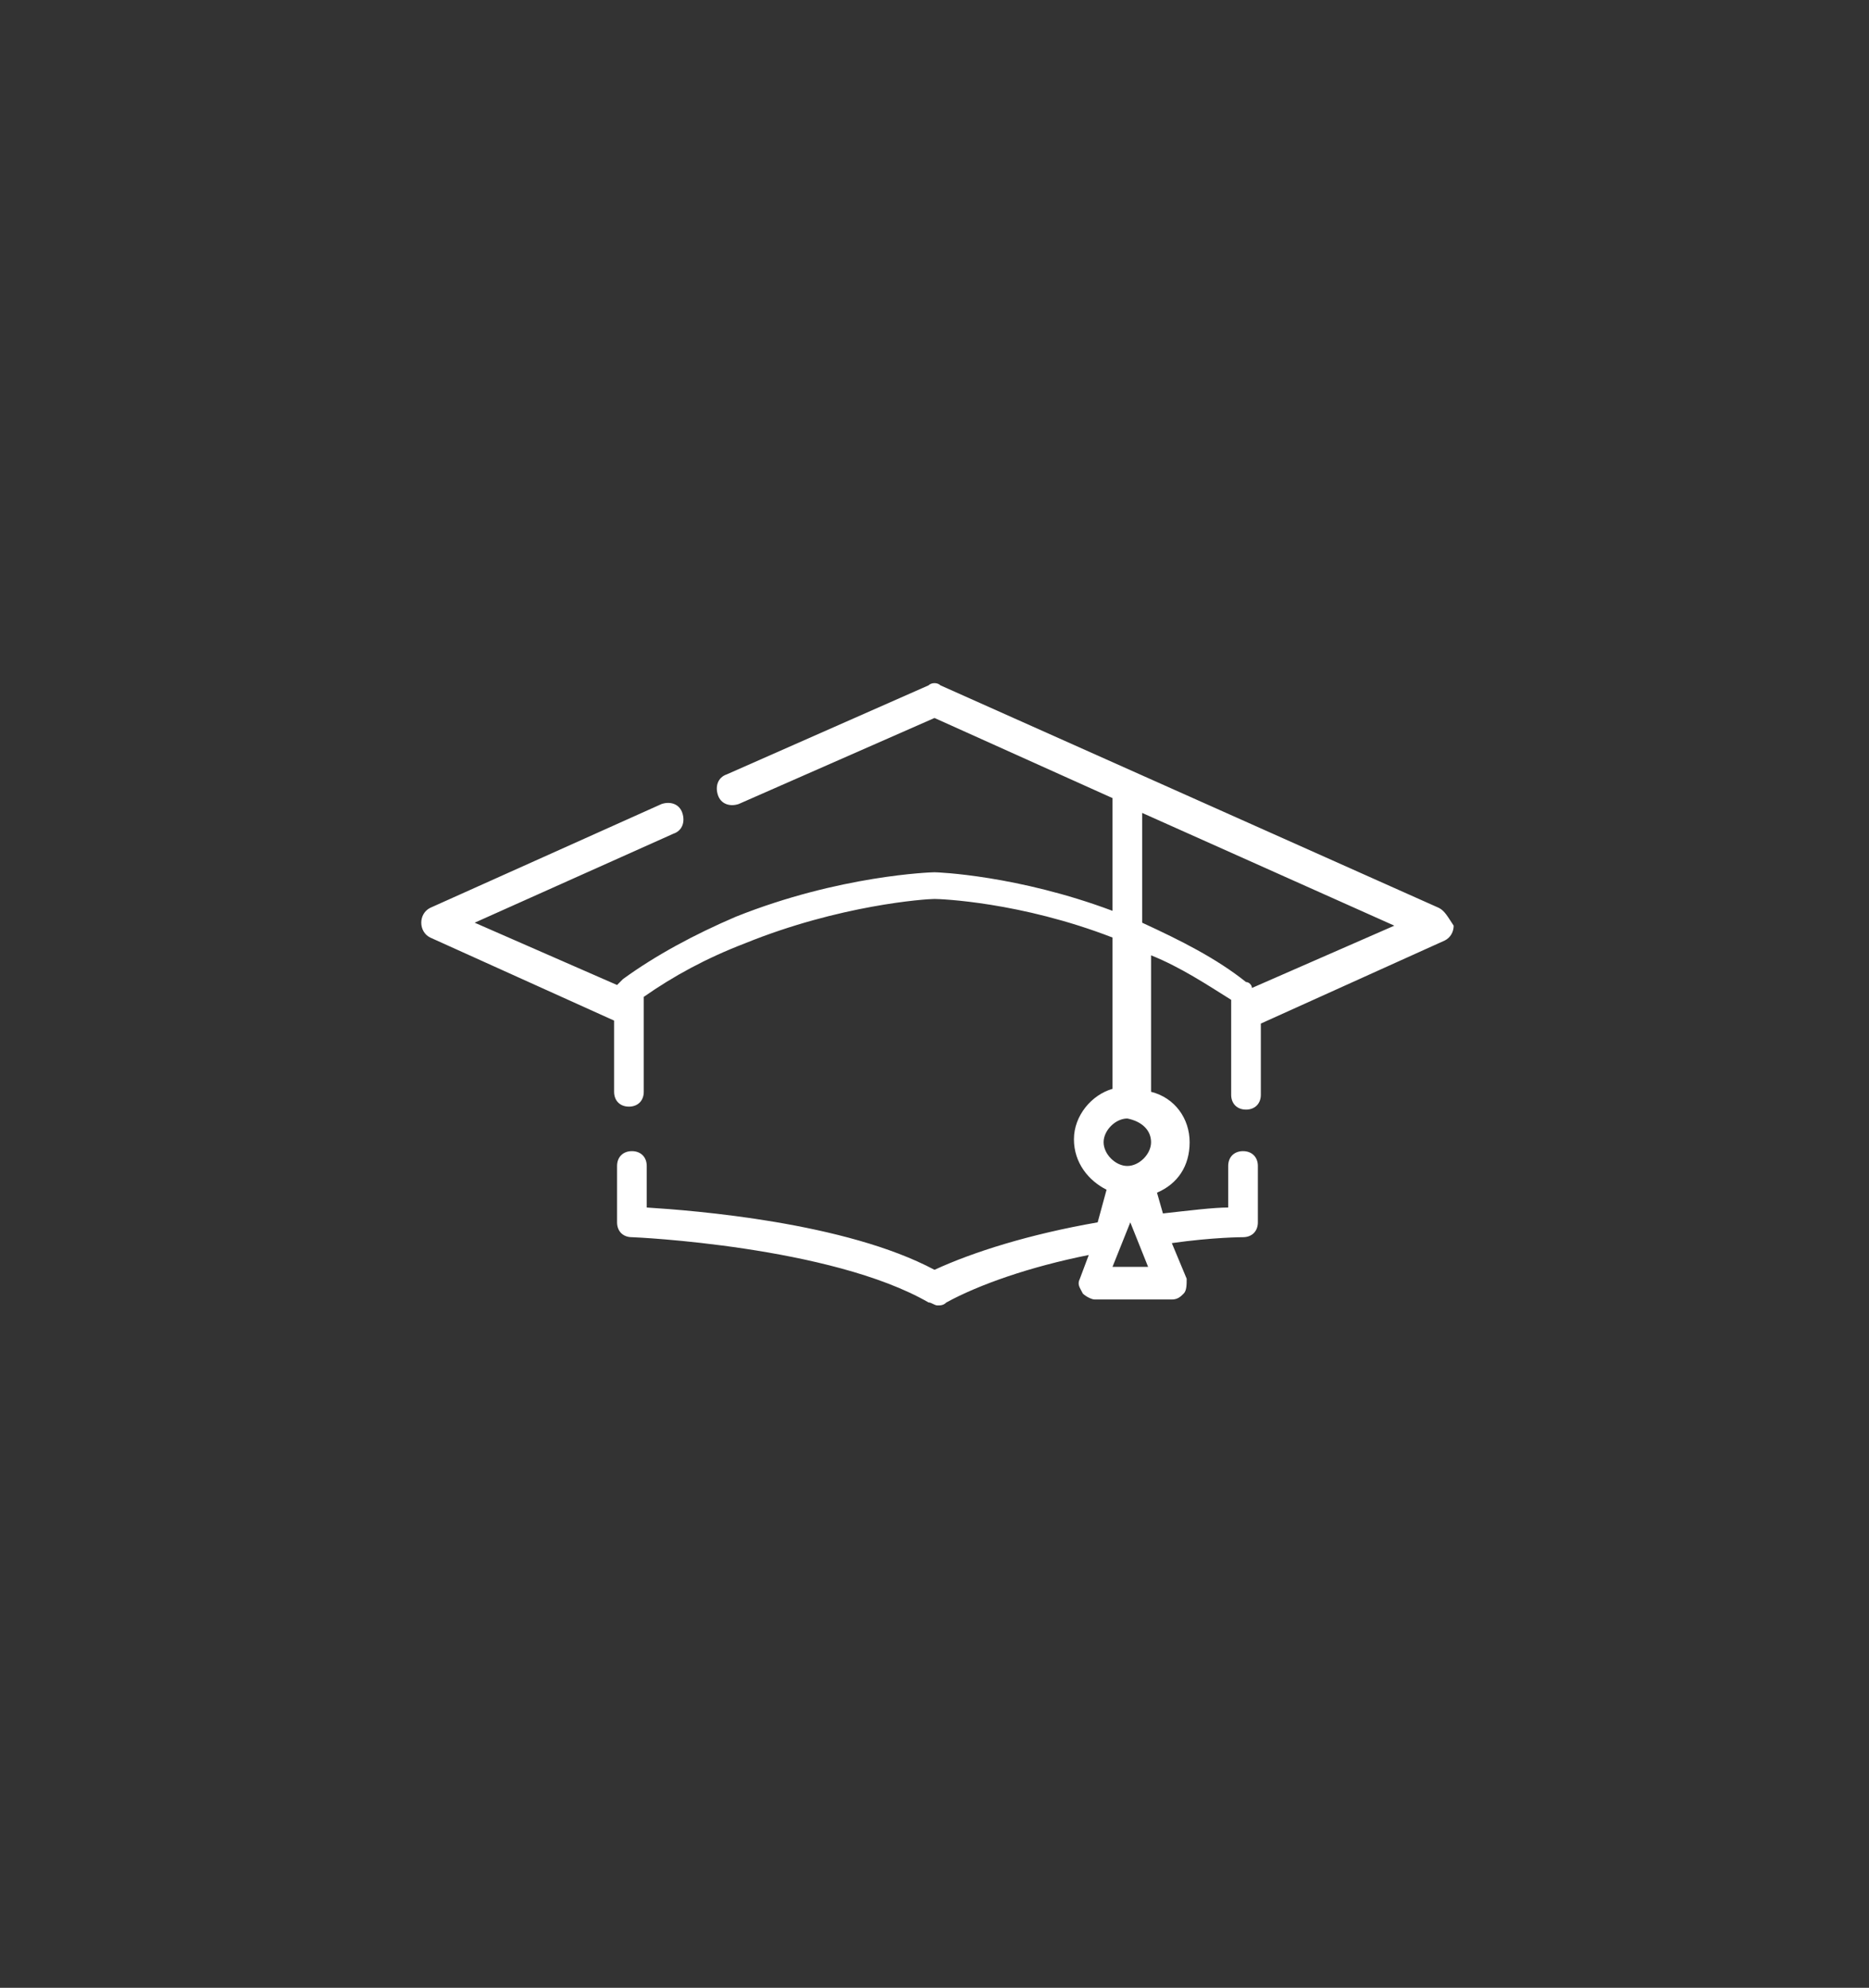 <?xml version="1.0" encoding="UTF-8"?> <!-- Generator: Adobe Illustrator 23.0.5, SVG Export Plug-In . SVG Version: 6.00 Build 0) --> <svg xmlns="http://www.w3.org/2000/svg" xmlns:xlink="http://www.w3.org/1999/xlink" id="Layer_1" x="0px" y="0px" viewBox="0 0 63 67" style="enable-background:new 0 0 63 67;" xml:space="preserve"><rect x="0" y="0" width="63" height="67" fill="#333333" stroke="none"/> <style type="text/css"> .st0{fill:#FFFFFF;} </style> <path class="st0" d="M48.5,30.6l-16.8-7.5c-0.1-0.1-0.3-0.1-0.4,0l-6.8,3c-0.3,0.1-0.4,0.4-0.3,0.7c0.1,0.3,0.4,0.4,0.7,0.3l6.6-2.9 l6,2.7v3.8c-3.2-1.2-5.9-1.3-6-1.3c0,0,0,0,0,0c-0.1,0-3.2,0.1-6.7,1.5c-1.4,0.6-2.7,1.3-3.8,2.1c-0.1,0.1-0.1,0.1-0.2,0.2L16,31.1 l6.7-3c0.3-0.1,0.4-0.4,0.3-0.7c-0.1-0.3-0.4-0.4-0.7-0.3l-7.8,3.5c-0.2,0.1-0.3,0.3-0.3,0.5c0,0.2,0.1,0.4,0.3,0.5l6.2,2.8v2.4 c0,0.3,0.2,0.5,0.5,0.5c0.3,0,0.5-0.2,0.5-0.5v-2.8c0,0,0,0,0,0v-0.4c1-0.7,2.1-1.3,3.4-1.8c3.2-1.3,6.1-1.5,6.4-1.5 c0.2,0,2.9,0.1,6,1.3v5.1c-0.7,0.2-1.3,0.9-1.3,1.7c0,0.8,0.5,1.4,1.1,1.7L37,41.2c-2.3,0.4-4.2,1-5.5,1.6c-3-1.6-8.1-2-9.7-2.1 v-1.4c0-0.3-0.2-0.5-0.5-0.5c-0.3,0-0.5,0.2-0.5,0.5v1.9c0,0.3,0.2,0.5,0.5,0.5c0.1,0,6.7,0.3,10,2.2c0.1,0,0.2,0.1,0.3,0.1 c0.1,0,0.2,0,0.3-0.1c1.1-0.6,2.8-1.2,4.8-1.6l-0.3,0.8c-0.1,0.2,0,0.3,0.1,0.5c0.1,0.1,0.3,0.2,0.4,0.2h2.6c0.2,0,0.3-0.1,0.4-0.2 c0.1-0.1,0.1-0.3,0.1-0.5l-0.5-1.2c1.4-0.2,2.4-0.2,2.4-0.2c0.3,0,0.5-0.2,0.5-0.5v-1.9c0-0.3-0.2-0.5-0.5-0.5 c-0.3,0-0.5,0.2-0.5,0.5v1.4c-0.5,0-1.3,0.1-2.2,0.2l-0.2-0.7c0.7-0.3,1.1-0.9,1.1-1.7c0-0.8-0.5-1.5-1.3-1.7v-4.6 c1,0.4,1.9,1,2.7,1.5v0.4v0v2.8c0,0.3,0.2,0.5,0.5,0.5s0.5-0.2,0.5-0.5v-2.4l6.2-2.8c0.2-0.1,0.3-0.3,0.3-0.5 C48.8,30.9,48.7,30.7,48.5,30.6z M37.5,42.7l0.6-1.5l0.6,1.5H37.5z M38.8,38.5c0,0.4-0.4,0.8-0.8,0.8c-0.4,0-0.8-0.4-0.8-0.8 c0-0.4,0.4-0.8,0.8-0.8C38.5,37.8,38.8,38.1,38.8,38.5z M42.2,33.3c0-0.1-0.1-0.2-0.2-0.2c-1-0.8-2.2-1.4-3.5-2v-3.7l8.5,3.8 L42.2,33.3z"></path> </svg> 